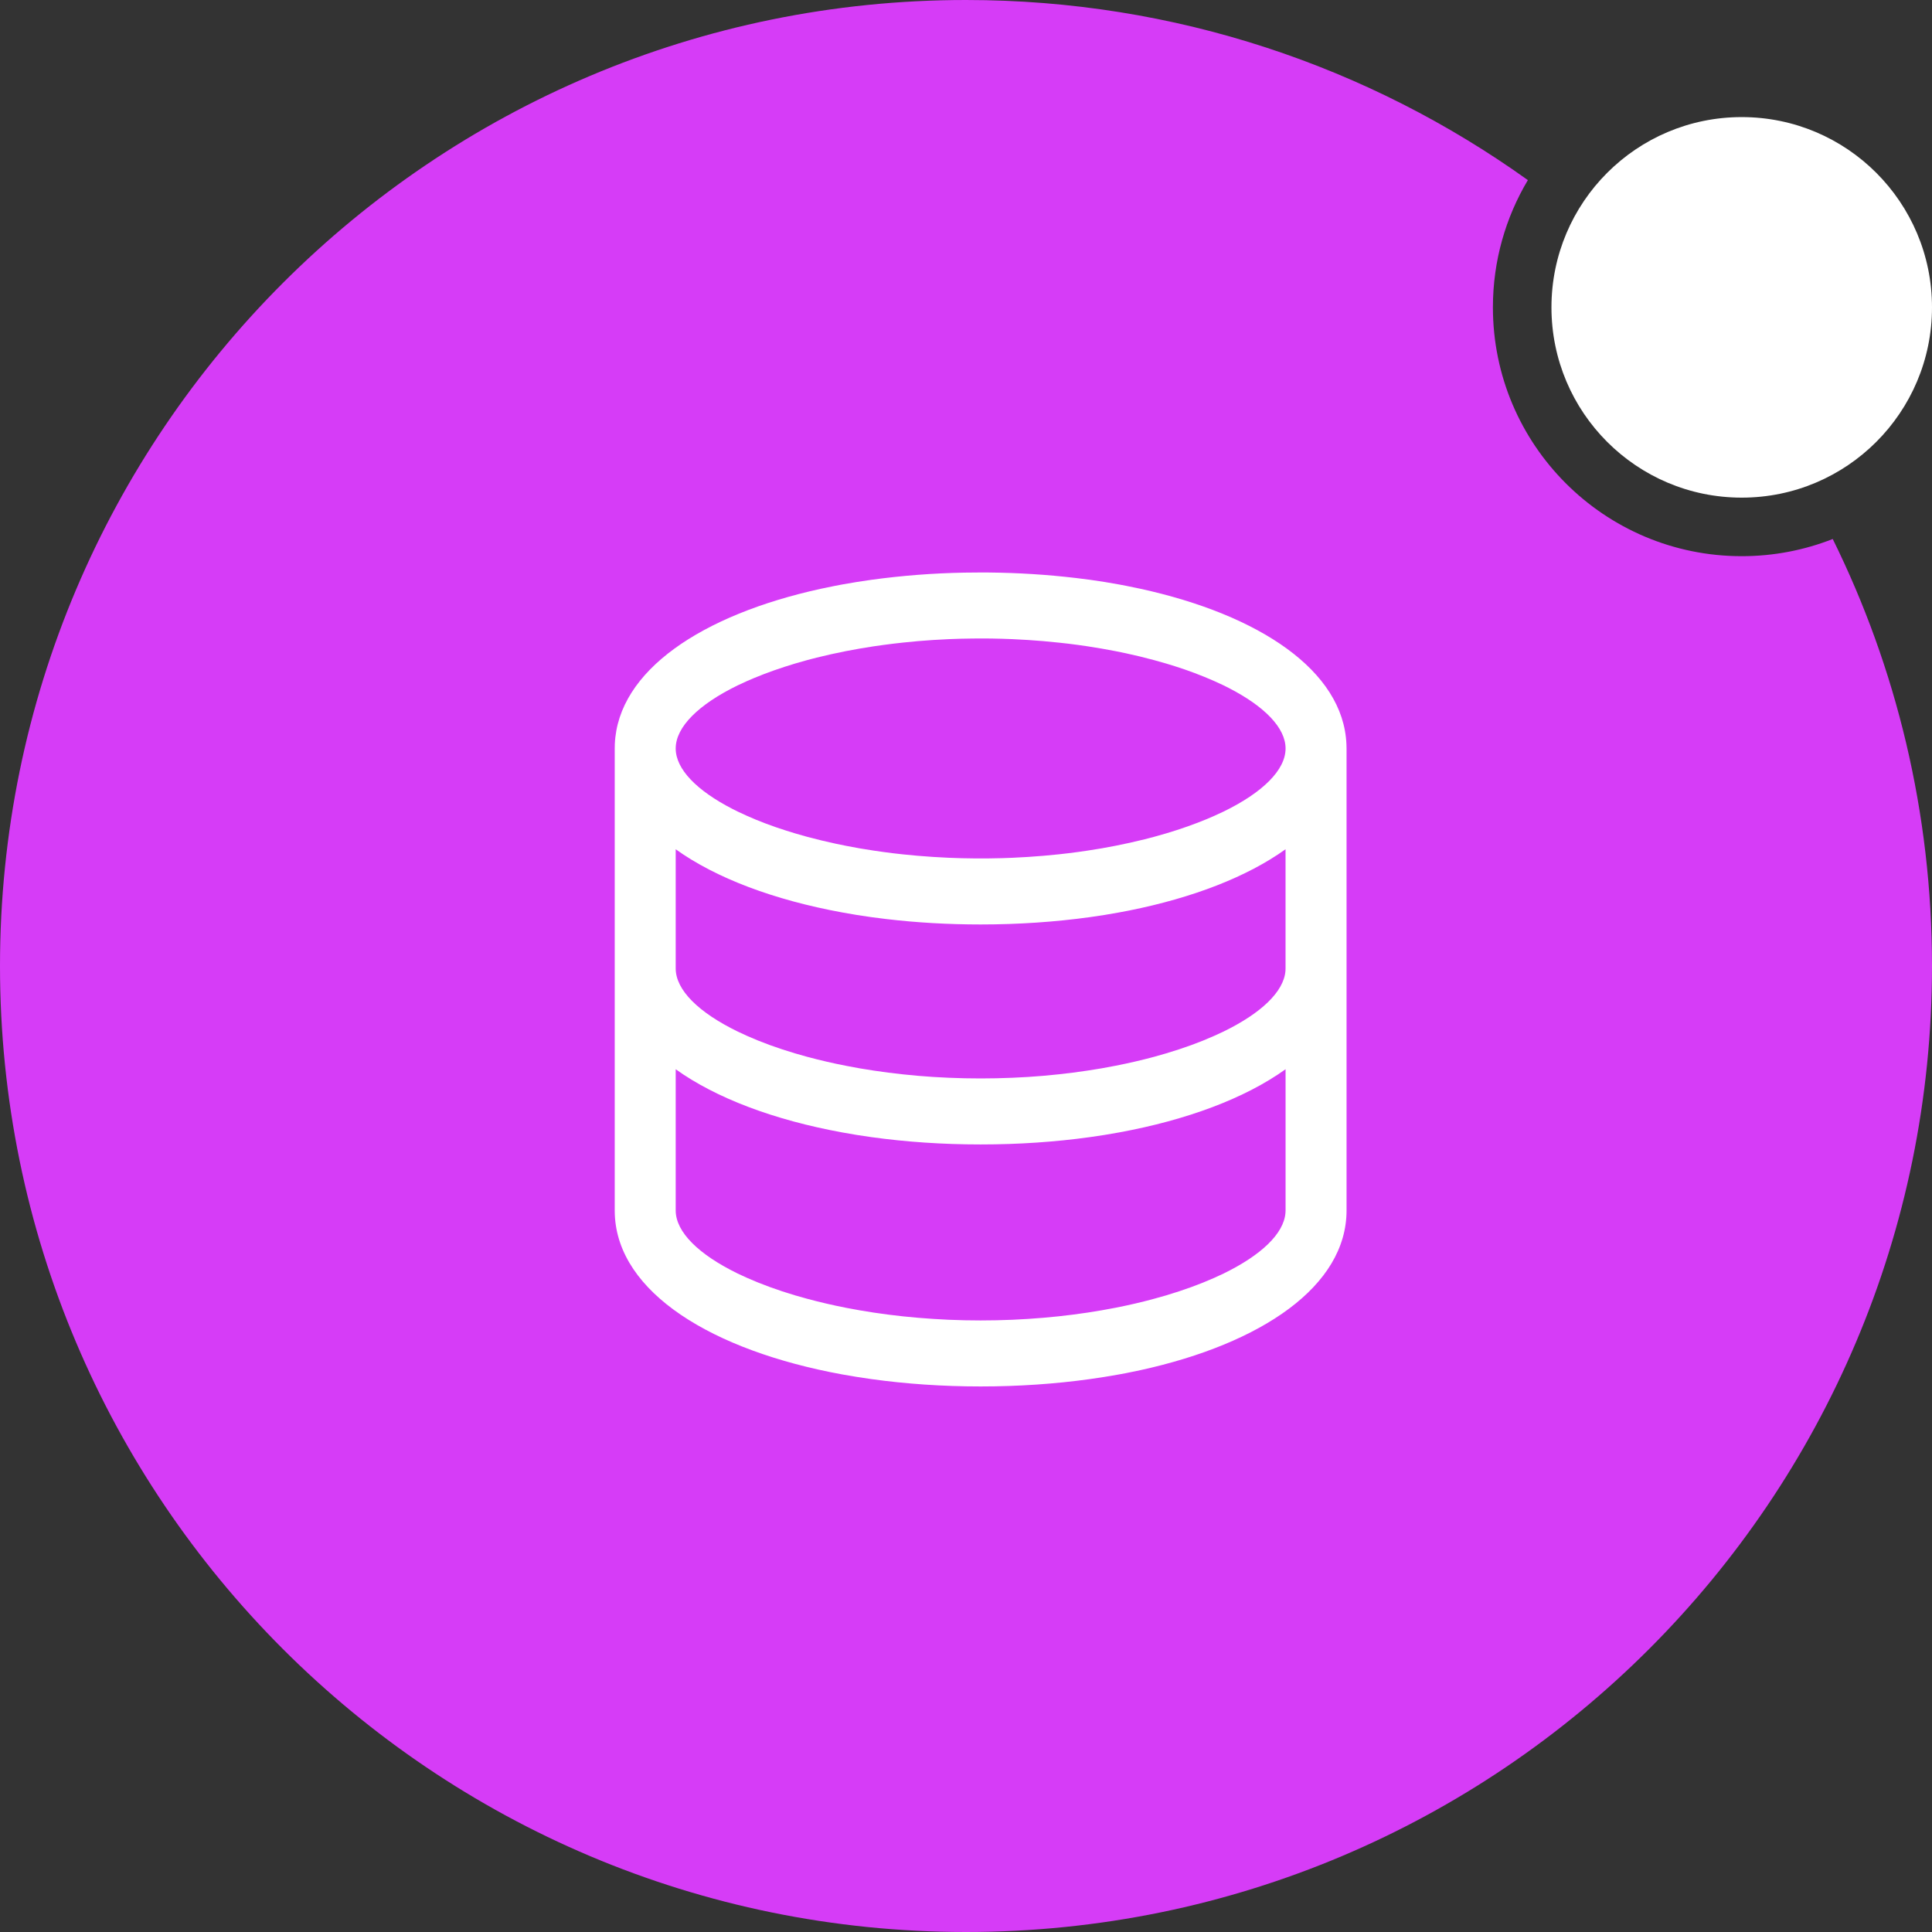 <svg width="66" height="66" viewBox="0 0 66 66" fill="none" xmlns="http://www.w3.org/2000/svg">
<rect x="0" y="0" width="66" height="66" fill="#333333" stroke="none"/>
<circle cx="59.5" cy="10.5" r="6.5" fill="white"/>
<path fill-rule="evenodd" clip-rule="evenodd" d="M33 66C51.225 66 66 51.225 66 33C66 27.763 64.78 22.812 62.609 18.413C61.646 18.792 60.597 19 59.5 19C54.806 19 51 15.194 51 10.5C51 8.912 51.436 7.425 52.194 6.153C46.786 2.28 40.159 0 33 0C14.775 0 0 14.775 0 33C0 51.225 14.775 66 33 66Z" fill="#D63CF7"/>
<path d="M33.5 19.557L33.778 19.558C34.774 19.567 35.768 19.629 36.758 19.746L37.232 19.806L37.733 19.881L38.226 19.966L38.472 20.013L38.957 20.113C43.033 21.005 45.888 22.913 45.996 25.421L46 25.569V41.351C46 43.931 43.112 45.897 38.957 46.807L38.472 46.907L38.226 46.953L37.733 47.037L37.232 47.112C36.051 47.276 34.798 47.363 33.5 47.363C32.202 47.363 30.949 47.276 29.768 47.112L29.267 47.037L28.774 46.953C24.312 46.136 21.116 44.153 21.003 41.496L21 41.35V25.569L21.003 25.421C21.112 22.913 23.967 21.005 28.043 20.113L28.528 20.013L28.774 19.966L29.267 19.882L29.768 19.807C30.823 19.662 31.884 19.581 32.947 19.562L33.5 19.557ZM38.226 38.686L37.733 38.771L37.232 38.846C36.051 39.01 34.798 39.096 33.5 39.096C32.202 39.096 30.949 39.01 29.768 38.846L29.267 38.771L28.774 38.686C26.447 38.26 24.464 37.517 23.083 36.527V41.351C23.083 42.089 23.87 42.857 25.201 43.506L25.519 43.653C26.008 43.871 26.56 44.073 27.166 44.253L27.578 44.369C28.015 44.487 28.456 44.589 28.899 44.676L29.367 44.762L29.847 44.84C30.178 44.89 30.51 44.932 30.842 44.968L31.355 45.017L31.878 45.056L32.411 45.085C33.137 45.116 33.863 45.116 34.589 45.085L35.121 45.056L35.644 45.017L36.158 44.968C36.491 44.932 36.822 44.89 37.153 44.84L37.633 44.762L38.101 44.676C38.562 44.586 39.004 44.483 39.422 44.369L39.834 44.253C40.44 44.072 40.992 43.871 41.481 43.653L41.799 43.506C43.078 42.882 43.856 42.148 43.913 41.435L43.917 41.351V36.526C42.537 37.517 40.553 38.26 38.226 38.686ZM43.917 29.011C42.605 29.952 40.75 30.67 38.572 31.105L38.224 31.171L37.733 31.256L37.231 31.331C36.051 31.494 34.797 31.581 33.499 31.581C32.387 31.581 31.307 31.518 30.277 31.396L29.767 31.331L29.266 31.256L28.774 31.171C26.447 30.745 24.463 30.002 23.083 29.012V33.084C23.083 33.822 23.869 34.591 25.201 35.239L25.518 35.386C26.008 35.605 26.56 35.807 27.165 35.986L27.577 36.103C28.014 36.22 28.455 36.323 28.899 36.409L29.367 36.496L29.846 36.573C30.177 36.623 30.509 36.666 30.842 36.701L31.355 36.751L31.878 36.79L32.41 36.818C33.136 36.849 33.862 36.849 34.588 36.818L35.121 36.79L35.644 36.751L36.158 36.701C36.49 36.666 36.821 36.623 37.152 36.573L37.632 36.496L38.1 36.409C38.561 36.319 39.003 36.216 39.422 36.103L39.833 35.986C40.439 35.806 40.991 35.605 41.48 35.386L41.798 35.239C43.078 34.615 43.855 33.881 43.913 33.169L43.916 33.084V29.011H43.917ZM33.5 21.811L33.225 21.813L32.815 21.82L32.411 21.834L31.878 21.863L31.355 21.902L30.842 21.952C30.616 21.976 30.394 22.003 30.174 22.033L29.848 22.079L29.367 22.157L28.899 22.243C28.563 22.309 28.229 22.384 27.896 22.466L27.578 22.549L27.166 22.666C26.662 22.817 26.194 22.982 25.769 23.159L25.519 23.266L25.201 23.413C23.87 24.062 23.083 24.831 23.083 25.569C23.083 26.275 23.803 27.009 25.031 27.639L25.201 27.724L25.519 27.871C25.926 28.053 26.378 28.224 26.868 28.379L27.167 28.471L27.578 28.588C27.892 28.672 28.219 28.751 28.557 28.824L28.899 28.894L29.367 28.981L29.847 29.058C30.063 29.091 30.283 29.12 30.506 29.148L30.842 29.186L31.355 29.235L31.878 29.274L32.411 29.303C33.017 29.329 33.624 29.333 34.23 29.316L34.589 29.303L35.121 29.274L35.644 29.235L36.158 29.186C36.384 29.162 36.606 29.135 36.826 29.105L37.152 29.058L37.633 28.981L38.101 28.894C38.437 28.828 38.771 28.754 39.104 28.671L39.422 28.588L39.834 28.471C40.338 28.321 40.806 28.155 41.231 27.979L41.481 27.871L41.799 27.724C43.13 27.076 43.917 26.307 43.917 25.569C43.917 24.862 43.197 24.129 41.969 23.498L41.799 23.413L41.481 23.266C41.04 23.072 40.59 22.902 40.132 22.758L39.833 22.666L39.422 22.55C39.098 22.462 38.771 22.383 38.443 22.313L38.101 22.243L37.633 22.157L37.153 22.079C36.934 22.046 36.714 22.016 36.494 21.989L36.158 21.952L35.644 21.902L35.121 21.863L34.589 21.834C34.351 21.824 34.11 21.817 33.867 21.813L33.5 21.811Z" fill="white"/>
</svg>
